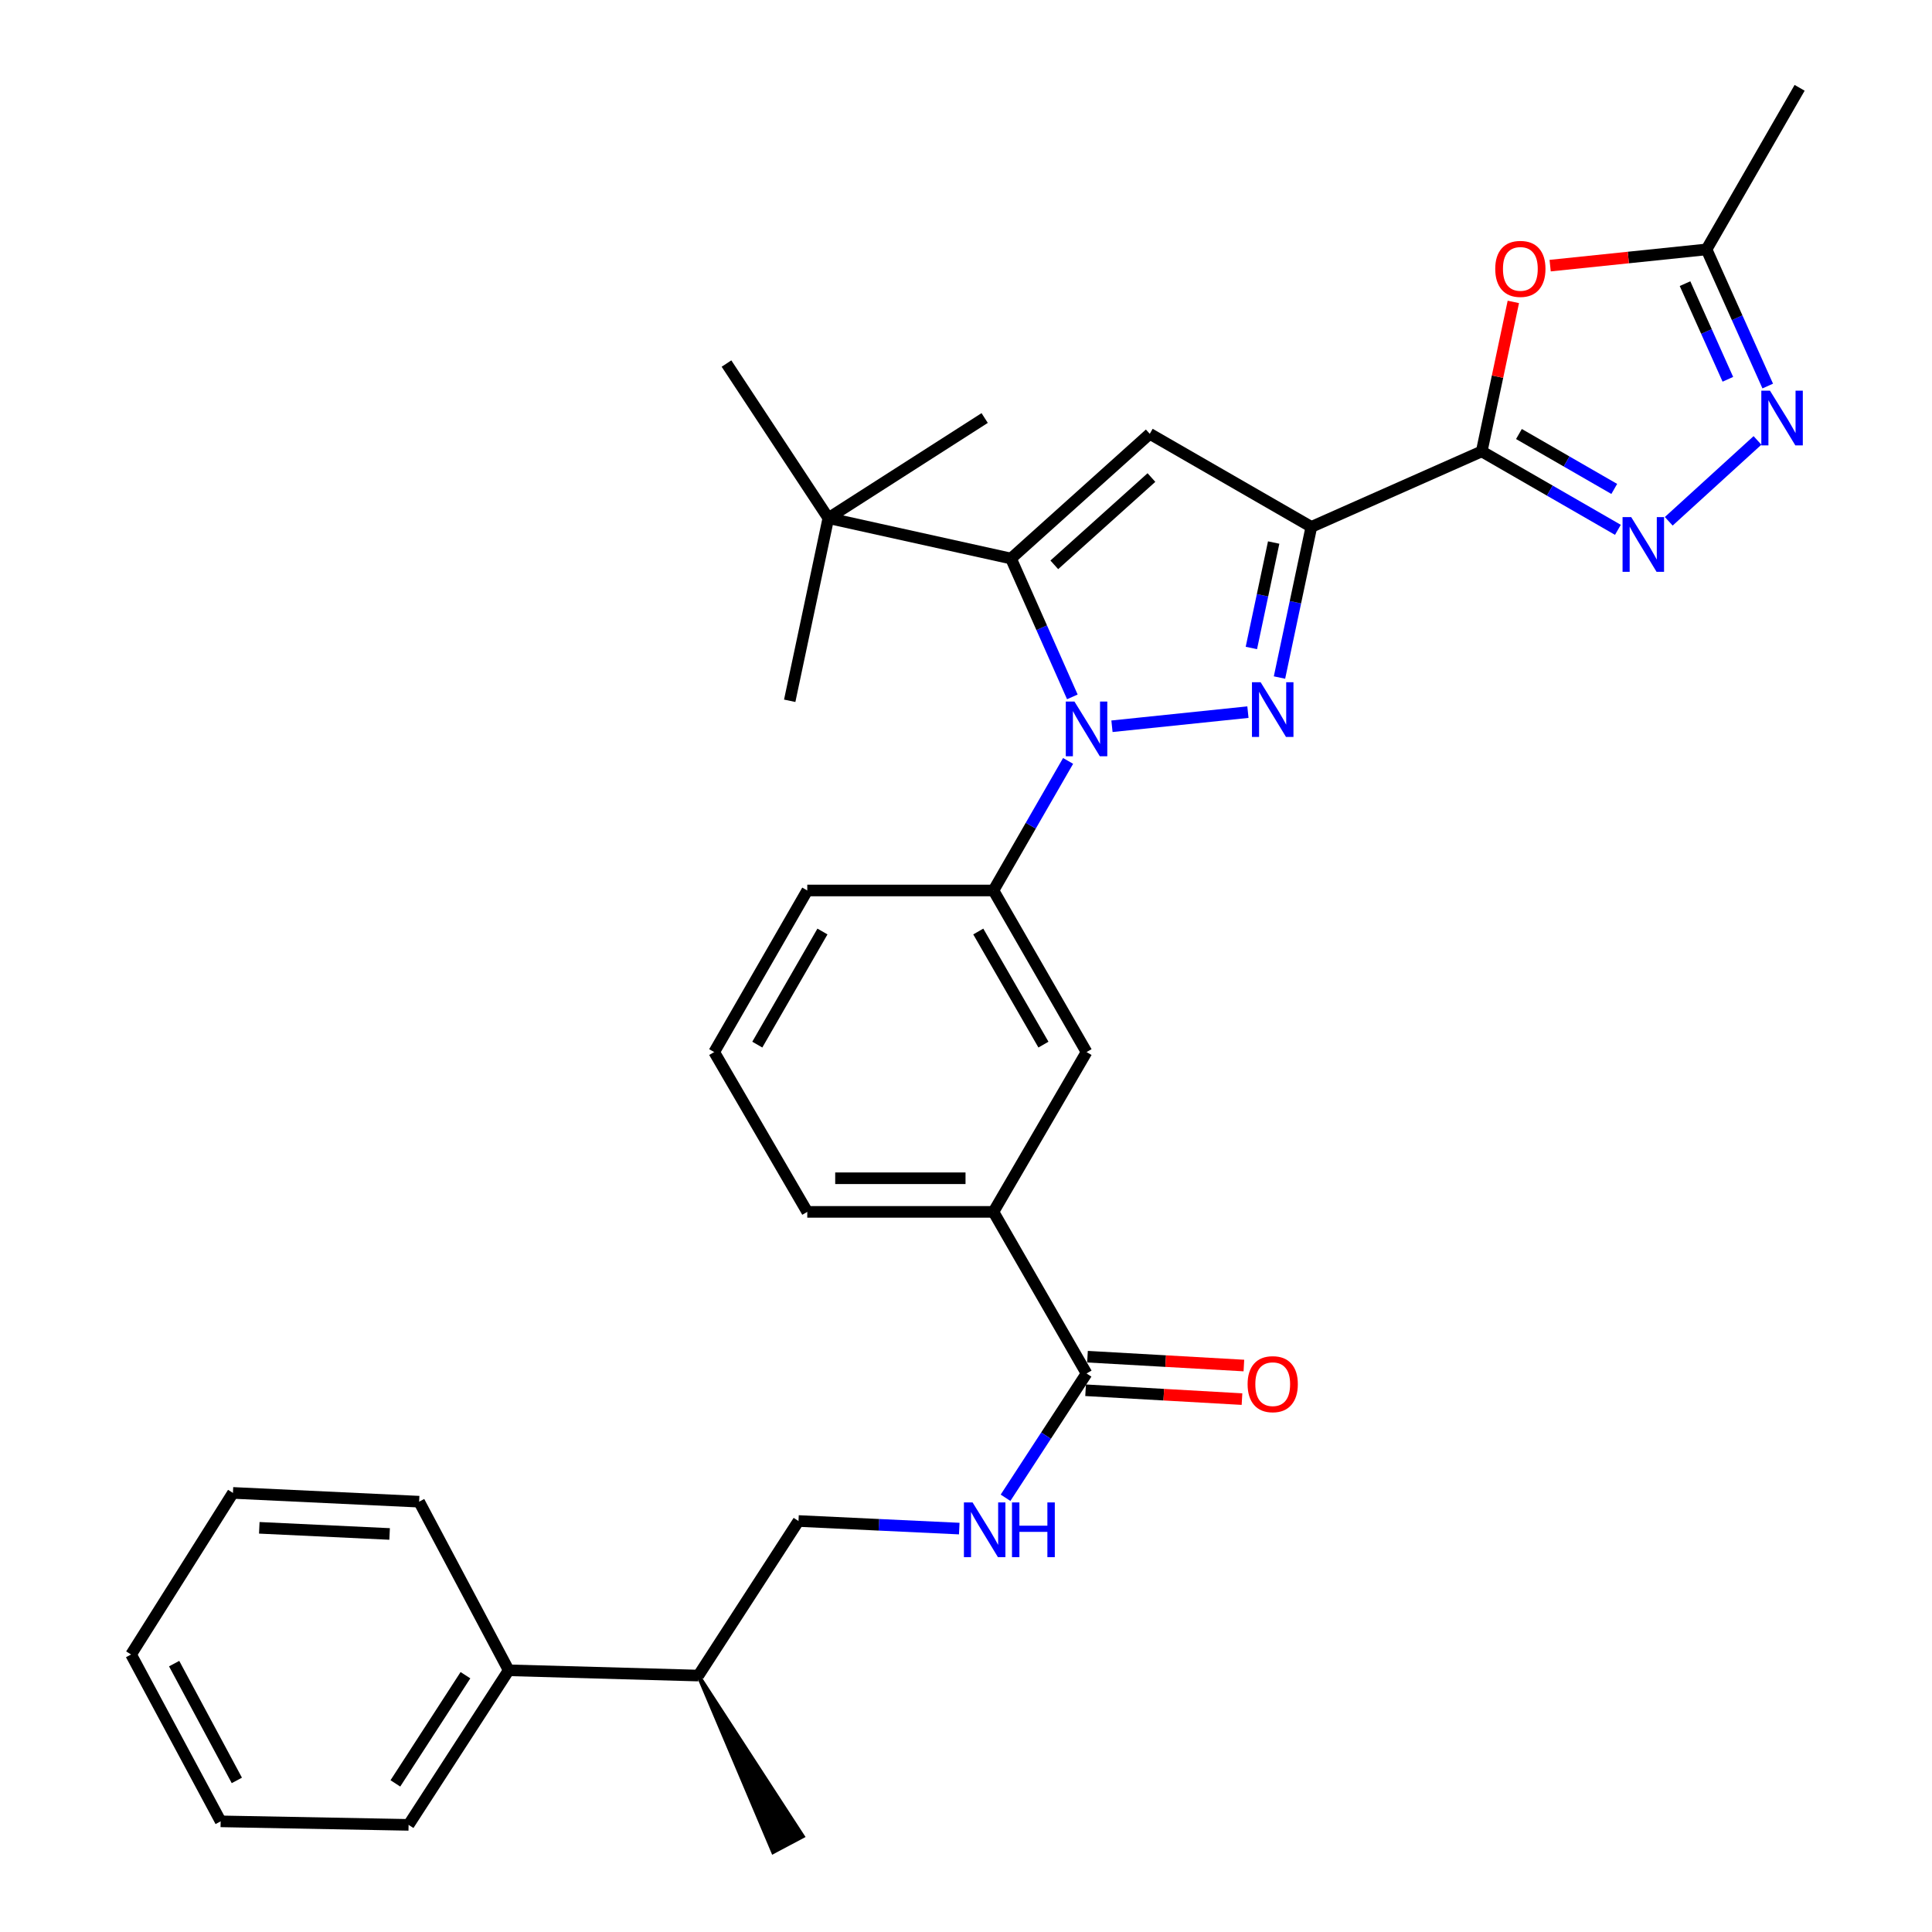 <?xml version='1.0' encoding='iso-8859-1'?>
<svg version='1.1' baseProfile='full'
              xmlns='http://www.w3.org/2000/svg'
                      xmlns:rdkit='http://www.rdkit.org/xml'
                      xmlns:xlink='http://www.w3.org/1999/xlink'
                  xml:space='preserve'
width='1000px' height='1000px' viewBox='0 0 1000 1000'>
<!-- END OF HEADER -->
<rect style='opacity:1.0;fill:#FFFFFF;stroke:none' width='1000' height='1000' x='0' y='0'> </rect>
<path class='bond-0' d='M 417.844,460.913 L 369.667,544.55' style='fill:none;fill-rule:evenodd;stroke:#000000;stroke-width:6px;stroke-linecap:butt;stroke-linejoin:miter;stroke-opacity:1' />
<path class='bond-0' d='M 425.7,482.147 L 391.977,540.693' style='fill:none;fill-rule:evenodd;stroke:#000000;stroke-width:6px;stroke-linecap:butt;stroke-linejoin:miter;stroke-opacity:1' />
<path class='bond-1' d='M 417.844,460.913 L 514.207,460.913' style='fill:none;fill-rule:evenodd;stroke:#000000;stroke-width:6px;stroke-linecap:butt;stroke-linejoin:miter;stroke-opacity:1' />
<path class='bond-2' d='M 369.667,544.55 L 417.844,627.269' style='fill:none;fill-rule:evenodd;stroke:#000000;stroke-width:6px;stroke-linecap:butt;stroke-linejoin:miter;stroke-opacity:1' />
<path class='bond-3' d='M 417.844,627.269 L 514.207,627.269' style='fill:none;fill-rule:evenodd;stroke:#000000;stroke-width:6px;stroke-linecap:butt;stroke-linejoin:miter;stroke-opacity:1' />
<path class='bond-3' d='M 432.298,609.863 L 499.753,609.863' style='fill:none;fill-rule:evenodd;stroke:#000000;stroke-width:6px;stroke-linecap:butt;stroke-linejoin:miter;stroke-opacity:1' />
<path class='bond-4' d='M 514.207,627.269 L 562.393,544.55' style='fill:none;fill-rule:evenodd;stroke:#000000;stroke-width:6px;stroke-linecap:butt;stroke-linejoin:miter;stroke-opacity:1' />
<path class='bond-5' d='M 514.207,627.269 L 562.393,710.906' style='fill:none;fill-rule:evenodd;stroke:#000000;stroke-width:6px;stroke-linecap:butt;stroke-linejoin:miter;stroke-opacity:1' />
<path class='bond-6' d='M 562.393,544.55 L 514.207,460.913' style='fill:none;fill-rule:evenodd;stroke:#000000;stroke-width:6px;stroke-linecap:butt;stroke-linejoin:miter;stroke-opacity:1' />
<path class='bond-6' d='M 540.083,540.694 L 506.353,482.148' style='fill:none;fill-rule:evenodd;stroke:#000000;stroke-width:6px;stroke-linecap:butt;stroke-linejoin:miter;stroke-opacity:1' />
<path class='bond-7' d='M 514.207,460.913 L 533.526,427.381' style='fill:none;fill-rule:evenodd;stroke:#000000;stroke-width:6px;stroke-linecap:butt;stroke-linejoin:miter;stroke-opacity:1' />
<path class='bond-7' d='M 533.526,427.381 L 552.845,393.849' style='fill:none;fill-rule:evenodd;stroke:#0000FF;stroke-width:6px;stroke-linecap:butt;stroke-linejoin:miter;stroke-opacity:1' />
<path class='bond-8' d='M 561.902,719.595 L 602.377,721.886' style='fill:none;fill-rule:evenodd;stroke:#000000;stroke-width:6px;stroke-linecap:butt;stroke-linejoin:miter;stroke-opacity:1' />
<path class='bond-8' d='M 602.377,721.886 L 642.852,724.177' style='fill:none;fill-rule:evenodd;stroke:#FF0000;stroke-width:6px;stroke-linecap:butt;stroke-linejoin:miter;stroke-opacity:1' />
<path class='bond-8' d='M 562.885,702.217 L 603.36,704.508' style='fill:none;fill-rule:evenodd;stroke:#000000;stroke-width:6px;stroke-linecap:butt;stroke-linejoin:miter;stroke-opacity:1' />
<path class='bond-8' d='M 603.36,704.508 L 643.835,706.798' style='fill:none;fill-rule:evenodd;stroke:#FF0000;stroke-width:6px;stroke-linecap:butt;stroke-linejoin:miter;stroke-opacity:1' />
<path class='bond-9' d='M 562.393,710.906 L 541.429,743.074' style='fill:none;fill-rule:evenodd;stroke:#000000;stroke-width:6px;stroke-linecap:butt;stroke-linejoin:miter;stroke-opacity:1' />
<path class='bond-9' d='M 541.429,743.074 L 520.464,775.242' style='fill:none;fill-rule:evenodd;stroke:#0000FF;stroke-width:6px;stroke-linecap:butt;stroke-linejoin:miter;stroke-opacity:1' />
<path class='bond-10' d='M 496.51,791.196 L 454.905,789.234' style='fill:none;fill-rule:evenodd;stroke:#0000FF;stroke-width:6px;stroke-linecap:butt;stroke-linejoin:miter;stroke-opacity:1' />
<path class='bond-10' d='M 454.905,789.234 L 413.299,787.271' style='fill:none;fill-rule:evenodd;stroke:#000000;stroke-width:6px;stroke-linecap:butt;stroke-linejoin:miter;stroke-opacity:1' />
<path class='bond-11' d='M 575.555,375.909 L 645.925,368.6' style='fill:none;fill-rule:evenodd;stroke:#0000FF;stroke-width:6px;stroke-linecap:butt;stroke-linejoin:miter;stroke-opacity:1' />
<path class='bond-12' d='M 555.046,360.705 L 539.172,324.899' style='fill:none;fill-rule:evenodd;stroke:#0000FF;stroke-width:6px;stroke-linecap:butt;stroke-linejoin:miter;stroke-opacity:1' />
<path class='bond-12' d='M 539.172,324.899 L 523.297,289.094' style='fill:none;fill-rule:evenodd;stroke:#000000;stroke-width:6px;stroke-linecap:butt;stroke-linejoin:miter;stroke-opacity:1' />
<path class='bond-13' d='M 662.263,350.692 L 670.508,311.707' style='fill:none;fill-rule:evenodd;stroke:#0000FF;stroke-width:6px;stroke-linecap:butt;stroke-linejoin:miter;stroke-opacity:1' />
<path class='bond-13' d='M 670.508,311.707 L 678.754,272.722' style='fill:none;fill-rule:evenodd;stroke:#000000;stroke-width:6px;stroke-linecap:butt;stroke-linejoin:miter;stroke-opacity:1' />
<path class='bond-13' d='M 647.707,335.394 L 653.479,308.105' style='fill:none;fill-rule:evenodd;stroke:#0000FF;stroke-width:6px;stroke-linecap:butt;stroke-linejoin:miter;stroke-opacity:1' />
<path class='bond-13' d='M 653.479,308.105 L 659.251,280.816' style='fill:none;fill-rule:evenodd;stroke:#000000;stroke-width:6px;stroke-linecap:butt;stroke-linejoin:miter;stroke-opacity:1' />
<path class='bond-14' d='M 678.754,272.722 L 595.117,224.546' style='fill:none;fill-rule:evenodd;stroke:#000000;stroke-width:6px;stroke-linecap:butt;stroke-linejoin:miter;stroke-opacity:1' />
<path class='bond-15' d='M 678.754,272.722 L 766.936,233.636' style='fill:none;fill-rule:evenodd;stroke:#000000;stroke-width:6px;stroke-linecap:butt;stroke-linejoin:miter;stroke-opacity:1' />
<path class='bond-16' d='M 595.117,224.546 L 523.297,289.094' style='fill:none;fill-rule:evenodd;stroke:#000000;stroke-width:6px;stroke-linecap:butt;stroke-linejoin:miter;stroke-opacity:1' />
<path class='bond-16' d='M 595.979,247.174 L 545.705,292.358' style='fill:none;fill-rule:evenodd;stroke:#000000;stroke-width:6px;stroke-linecap:butt;stroke-linejoin:miter;stroke-opacity:1' />
<path class='bond-17' d='M 523.297,289.094 L 428.752,268.177' style='fill:none;fill-rule:evenodd;stroke:#000000;stroke-width:6px;stroke-linecap:butt;stroke-linejoin:miter;stroke-opacity:1' />
<path class='bond-18' d='M 766.936,233.636 L 802.178,253.94' style='fill:none;fill-rule:evenodd;stroke:#000000;stroke-width:6px;stroke-linecap:butt;stroke-linejoin:miter;stroke-opacity:1' />
<path class='bond-18' d='M 802.178,253.94 L 837.42,274.244' style='fill:none;fill-rule:evenodd;stroke:#0000FF;stroke-width:6px;stroke-linecap:butt;stroke-linejoin:miter;stroke-opacity:1' />
<path class='bond-18' d='M 786.198,224.645 L 810.868,238.858' style='fill:none;fill-rule:evenodd;stroke:#000000;stroke-width:6px;stroke-linecap:butt;stroke-linejoin:miter;stroke-opacity:1' />
<path class='bond-18' d='M 810.868,238.858 L 835.537,253.071' style='fill:none;fill-rule:evenodd;stroke:#0000FF;stroke-width:6px;stroke-linecap:butt;stroke-linejoin:miter;stroke-opacity:1' />
<path class='bond-19' d='M 766.936,233.636 L 775.119,194.951' style='fill:none;fill-rule:evenodd;stroke:#000000;stroke-width:6px;stroke-linecap:butt;stroke-linejoin:miter;stroke-opacity:1' />
<path class='bond-19' d='M 775.119,194.951 L 783.301,156.267' style='fill:none;fill-rule:evenodd;stroke:#FF0000;stroke-width:6px;stroke-linecap:butt;stroke-linejoin:miter;stroke-opacity:1' />
<path class='bond-20' d='M 863.743,269.819 L 909.67,227.961' style='fill:none;fill-rule:evenodd;stroke:#0000FF;stroke-width:6px;stroke-linecap:butt;stroke-linejoin:miter;stroke-opacity:1' />
<path class='bond-21' d='M 914.979,199.814 L 899.138,164.453' style='fill:none;fill-rule:evenodd;stroke:#0000FF;stroke-width:6px;stroke-linecap:butt;stroke-linejoin:miter;stroke-opacity:1' />
<path class='bond-21' d='M 899.138,164.453 L 883.297,129.092' style='fill:none;fill-rule:evenodd;stroke:#000000;stroke-width:6px;stroke-linecap:butt;stroke-linejoin:miter;stroke-opacity:1' />
<path class='bond-21' d='M 894.342,196.322 L 883.253,171.569' style='fill:none;fill-rule:evenodd;stroke:#0000FF;stroke-width:6px;stroke-linecap:butt;stroke-linejoin:miter;stroke-opacity:1' />
<path class='bond-21' d='M 883.253,171.569 L 872.165,146.816' style='fill:none;fill-rule:evenodd;stroke:#000000;stroke-width:6px;stroke-linecap:butt;stroke-linejoin:miter;stroke-opacity:1' />
<path class='bond-22' d='M 883.297,129.092 L 842.827,133.291' style='fill:none;fill-rule:evenodd;stroke:#000000;stroke-width:6px;stroke-linecap:butt;stroke-linejoin:miter;stroke-opacity:1' />
<path class='bond-22' d='M 842.827,133.291 L 802.356,137.49' style='fill:none;fill-rule:evenodd;stroke:#FF0000;stroke-width:6px;stroke-linecap:butt;stroke-linejoin:miter;stroke-opacity:1' />
<path class='bond-23' d='M 883.297,129.092 L 931.484,45.455' style='fill:none;fill-rule:evenodd;stroke:#000000;stroke-width:6px;stroke-linecap:butt;stroke-linejoin:miter;stroke-opacity:1' />
<path class='bond-24' d='M 428.752,268.177 L 376.03,188.176' style='fill:none;fill-rule:evenodd;stroke:#000000;stroke-width:6px;stroke-linecap:butt;stroke-linejoin:miter;stroke-opacity:1' />
<path class='bond-25' d='M 428.752,268.177 L 408.754,362.723' style='fill:none;fill-rule:evenodd;stroke:#000000;stroke-width:6px;stroke-linecap:butt;stroke-linejoin:miter;stroke-opacity:1' />
<path class='bond-26' d='M 428.752,268.177 L 509.662,216.365' style='fill:none;fill-rule:evenodd;stroke:#000000;stroke-width:6px;stroke-linecap:butt;stroke-linejoin:miter;stroke-opacity:1' />
<path class='bond-27' d='M 263.296,864.545 L 361.477,867.272' style='fill:none;fill-rule:evenodd;stroke:#000000;stroke-width:6px;stroke-linecap:butt;stroke-linejoin:miter;stroke-opacity:1' />
<path class='bond-28' d='M 263.296,864.545 L 211.483,944.547' style='fill:none;fill-rule:evenodd;stroke:#000000;stroke-width:6px;stroke-linecap:butt;stroke-linejoin:miter;stroke-opacity:1' />
<path class='bond-28' d='M 240.914,867.083 L 204.645,923.084' style='fill:none;fill-rule:evenodd;stroke:#000000;stroke-width:6px;stroke-linecap:butt;stroke-linejoin:miter;stroke-opacity:1' />
<path class='bond-29' d='M 263.296,864.545 L 216.937,777.272' style='fill:none;fill-rule:evenodd;stroke:#000000;stroke-width:6px;stroke-linecap:butt;stroke-linejoin:miter;stroke-opacity:1' />
<path class='bond-30' d='M 361.477,867.272 L 413.299,787.271' style='fill:none;fill-rule:evenodd;stroke:#000000;stroke-width:6px;stroke-linecap:butt;stroke-linejoin:miter;stroke-opacity:1' />
<path class='bond-31' d='M 361.477,867.272 L 400.159,958.629 L 415.531,950.462 Z' style='fill:#000000;fill-rule:evenodd;fill-opacity:1;stroke:#000000;stroke-width:2px;stroke-linecap:butt;stroke-linejoin:miter;stroke-opacity:1;' />
<path class='bond-32' d='M 211.483,944.547 L 114.211,942.729' style='fill:none;fill-rule:evenodd;stroke:#000000;stroke-width:6px;stroke-linecap:butt;stroke-linejoin:miter;stroke-opacity:1' />
<path class='bond-33' d='M 216.937,777.272 L 120.574,772.727' style='fill:none;fill-rule:evenodd;stroke:#000000;stroke-width:6px;stroke-linecap:butt;stroke-linejoin:miter;stroke-opacity:1' />
<path class='bond-33' d='M 201.662,793.977 L 134.208,790.796' style='fill:none;fill-rule:evenodd;stroke:#000000;stroke-width:6px;stroke-linecap:butt;stroke-linejoin:miter;stroke-opacity:1' />
<path class='bond-34' d='M 114.211,942.729 L 67.843,856.364' style='fill:none;fill-rule:evenodd;stroke:#000000;stroke-width:6px;stroke-linecap:butt;stroke-linejoin:miter;stroke-opacity:1' />
<path class='bond-34' d='M 122.591,921.54 L 90.134,861.085' style='fill:none;fill-rule:evenodd;stroke:#000000;stroke-width:6px;stroke-linecap:butt;stroke-linejoin:miter;stroke-opacity:1' />
<path class='bond-35' d='M 120.574,772.727 L 67.843,856.364' style='fill:none;fill-rule:evenodd;stroke:#000000;stroke-width:6px;stroke-linecap:butt;stroke-linejoin:miter;stroke-opacity:1' />
<path  class='atom-7' d='M 645.756 716.44
Q 645.756 709.64, 649.116 705.84
Q 652.476 702.04, 658.756 702.04
Q 665.036 702.04, 668.396 705.84
Q 671.756 709.64, 671.756 716.44
Q 671.756 723.32, 668.356 727.24
Q 664.956 731.12, 658.756 731.12
Q 652.516 731.12, 649.116 727.24
Q 645.756 723.36, 645.756 716.44
M 658.756 727.92
Q 663.076 727.92, 665.396 725.04
Q 667.756 722.12, 667.756 716.44
Q 667.756 710.88, 665.396 708.08
Q 663.076 705.24, 658.756 705.24
Q 654.436 705.24, 652.076 708.04
Q 649.756 710.84, 649.756 716.44
Q 649.756 722.16, 652.076 725.04
Q 654.436 727.92, 658.756 727.92
' fill='#FF0000'/>
<path  class='atom-8' d='M 503.402 777.656
L 512.682 792.656
Q 513.602 794.136, 515.082 796.816
Q 516.562 799.496, 516.642 799.656
L 516.642 777.656
L 520.402 777.656
L 520.402 805.976
L 516.522 805.976
L 506.562 789.576
Q 505.402 787.656, 504.162 785.456
Q 502.962 783.256, 502.602 782.576
L 502.602 805.976
L 498.922 805.976
L 498.922 777.656
L 503.402 777.656
' fill='#0000FF'/>
<path  class='atom-8' d='M 523.802 777.656
L 527.642 777.656
L 527.642 789.696
L 542.122 789.696
L 542.122 777.656
L 545.962 777.656
L 545.962 805.976
L 542.122 805.976
L 542.122 792.896
L 527.642 792.896
L 527.642 805.976
L 523.802 805.976
L 523.802 777.656
' fill='#0000FF'/>
<path  class='atom-9' d='M 556.133 363.116
L 565.413 378.116
Q 566.333 379.596, 567.813 382.276
Q 569.293 384.956, 569.373 385.116
L 569.373 363.116
L 573.133 363.116
L 573.133 391.436
L 569.253 391.436
L 559.293 375.036
Q 558.133 373.116, 556.893 370.916
Q 555.693 368.716, 555.333 368.036
L 555.333 391.436
L 551.653 391.436
L 551.653 363.116
L 556.133 363.116
' fill='#0000FF'/>
<path  class='atom-10' d='M 652.496 353.108
L 661.776 368.108
Q 662.696 369.588, 664.176 372.268
Q 665.656 374.948, 665.736 375.108
L 665.736 353.108
L 669.496 353.108
L 669.496 381.428
L 665.616 381.428
L 655.656 365.028
Q 654.496 363.108, 653.256 360.908
Q 652.056 358.708, 651.696 358.028
L 651.696 381.428
L 648.016 381.428
L 648.016 353.108
L 652.496 353.108
' fill='#0000FF'/>
<path  class='atom-15' d='M 844.314 267.662
L 853.594 282.662
Q 854.514 284.142, 855.994 286.822
Q 857.474 289.502, 857.554 289.662
L 857.554 267.662
L 861.314 267.662
L 861.314 295.982
L 857.434 295.982
L 847.474 279.582
Q 846.314 277.662, 845.074 275.462
Q 843.874 273.262, 843.514 272.582
L 843.514 295.982
L 839.834 295.982
L 839.834 267.662
L 844.314 267.662
' fill='#0000FF'/>
<path  class='atom-16' d='M 916.134 202.205
L 925.414 217.205
Q 926.334 218.685, 927.814 221.365
Q 929.294 224.045, 929.374 224.205
L 929.374 202.205
L 933.134 202.205
L 933.134 230.525
L 929.254 230.525
L 919.294 214.125
Q 918.134 212.205, 916.894 210.005
Q 915.694 207.805, 915.334 207.125
L 915.334 230.525
L 911.654 230.525
L 911.654 202.205
L 916.134 202.205
' fill='#0000FF'/>
<path  class='atom-18' d='M 773.934 139.171
Q 773.934 132.371, 777.294 128.571
Q 780.654 124.771, 786.934 124.771
Q 793.214 124.771, 796.574 128.571
Q 799.934 132.371, 799.934 139.171
Q 799.934 146.051, 796.534 149.971
Q 793.134 153.851, 786.934 153.851
Q 780.694 153.851, 777.294 149.971
Q 773.934 146.091, 773.934 139.171
M 786.934 150.651
Q 791.254 150.651, 793.574 147.771
Q 795.934 144.851, 795.934 139.171
Q 795.934 133.611, 793.574 130.811
Q 791.254 127.971, 786.934 127.971
Q 782.614 127.971, 780.254 130.771
Q 777.934 133.571, 777.934 139.171
Q 777.934 144.891, 780.254 147.771
Q 782.614 150.651, 786.934 150.651
' fill='#FF0000'/>
</svg>
